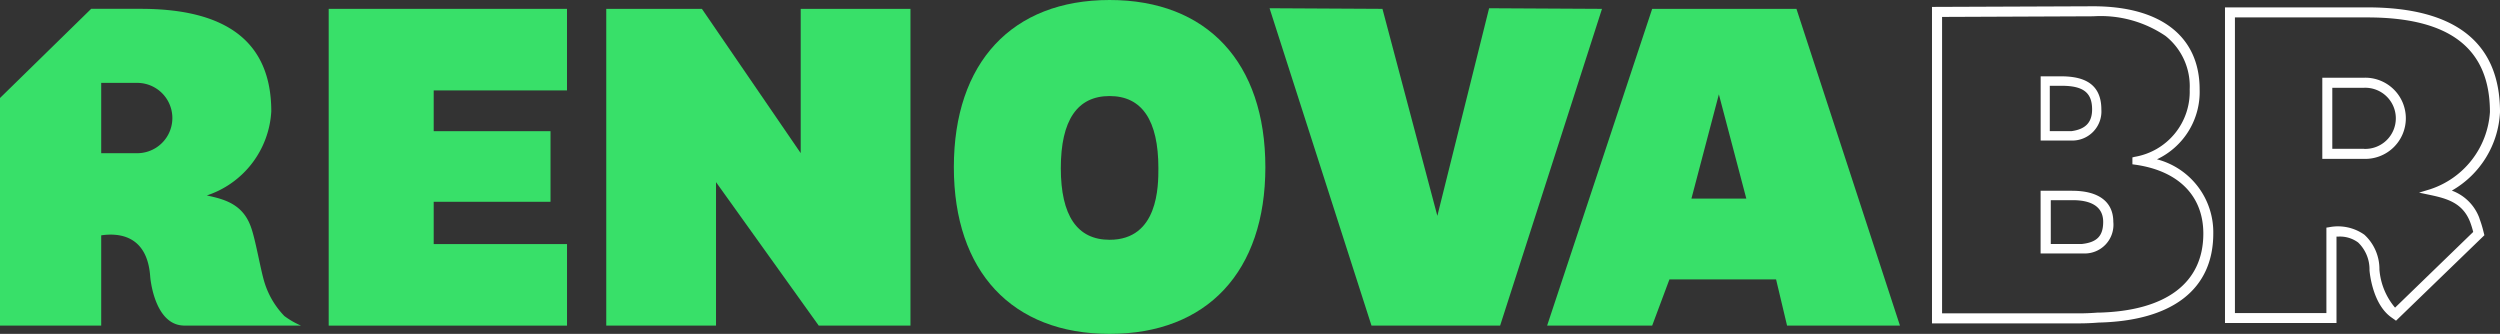 <?xml version="1.0" encoding="UTF-8"?>
<svg xmlns="http://www.w3.org/2000/svg" xmlns:xlink="http://www.w3.org/1999/xlink" id="renovabr-logo-scroll" width="191.965" height="25.635" viewBox="0 0 191.965 25.635">
  <rect x="0" y="0" width="191.965" height="25.635" fill="#333333" stroke="none"/>
  <defs>
    <clipPath id="clip-path">
      <rect id="Rectangle_682" data-name="Rectangle 682" width="191.965" height="25.635" fill="none"></rect>
    </clipPath>
  </defs>
  <path id="Path_1622" data-name="Path 1622" d="M160.237,4.315V28.638h18.3V22.377H168.3V19.129h8.97V13.708H168.3V10.578h10.235V4.315Z" transform="translate(-134.998 -3.635)" fill="#38e069"></path>
  <path id="Path_1623" data-name="Path 1623" d="M295.546,4.315V28.638h8.428V17.62l7.887,11.017h7.044V4.315h-8.428V15.393L302.891,4.315Z" transform="translate(-248.994 -3.635)" fill="#38e069"></path>
  <path id="Path_1624" data-name="Path 1624" d="M773.364,4.315H762.286l-8.067,24.322h8.067l1.325-3.548H771.8l.843,3.548h8.669ZM765.3,18.885l2.107-8.005,2.107,8.005Z" transform="translate(-635.422 -3.635)" fill="#38e069"></path>
  <path id="Path_1625" data-name="Path 1625" d="M618.91,4.017l8.669.047,4.215,15.894,3.974-15.941,8.669.047-7.823,24.322h-9.877Z" transform="translate(-521.426 -3.384)" fill="#38e069"></path>
  <g id="Group_189" data-name="Group 189">
    <g id="Group_188" data-name="Group 188" clip-path="url(#clip-path)">
      <path id="Path_1626" data-name="Path 1626" d="M21.833,27.9a6.436,6.436,0,0,1-1.506-2.522c-.324-1-.707-3.418-1.092-4.4-.637-1.684-2.024-2.052-3.355-2.334a7.225,7.225,0,0,0,4.951-6.452c0-5.3-3.381-7.878-10.03-7.878H7L0,11.162V28.638H7.771v-6.93c1.218-.182,3.548-.11,3.765,3.195,0,0,.288,3.649,2.547,3.73l.015.007h9.021a6.26,6.26,0,0,1-1.288-.741m-11.3-12.5H7.771V10h2.764a2.7,2.7,0,1,1,0,5.4" transform="translate(0 -3.636)" fill="#38e069"></path>
      <path id="Path_1627" data-name="Path 1627" d="M543.5,115.583c-.042.005-.084.009-.126.013a.979.979,0,0,0,.126-.013" transform="translate(-457.785 -97.377)" fill="#3a5edd"></path>
      <path id="Path_1628" data-name="Path 1628" d="M537.822,115.6a.841.841,0,0,1-.126-.013c.042.005.084.008.126.013" transform="translate(-453.004 -97.378)" fill="#fff"></path>
      <path id="Path_1629" data-name="Path 1629" d="M536.3,43.532a3.457,3.457,0,0,1,.762.091c-.035-.01-.066-.025-.1-.035-.091-.019-.182-.039-.277-.052-.042-.005-.084-.008-.126-.013a3.093,3.093,0,0,0-.769,0,.978.978,0,0,0-.125.013c-.091.013-.182.033-.278.053-.035.009-.066.025-.1.035a3.466,3.466,0,0,1,.762-.091Z" transform="translate(-450.976 -36.645)" fill="#fff"></path>
      <path id="Path_1630" data-name="Path 1630" d="M538.729,43.494c-.082,0-.158.016-.237.024a3.8,3.8,0,0,1,.384-.024Z" transform="translate(-453.673 -36.643)" fill="#fff"></path>
      <path id="Path_1631" data-name="Path 1631" d="M541.077,43.494h-.147a3.788,3.788,0,0,1,.384.024c-.08-.007-.156-.024-.237-.024" transform="translate(-455.729 -36.643)" fill="#fff"></path>
      <path id="Path_1632" data-name="Path 1632" d="M476.96,0C469.471,0,465,4.8,465,12.837c0,8.013,4.471,12.8,11.96,12.8s11.96-4.785,11.96-12.8C488.919,4.8,484.448,0,476.96,0m0,18.412c-2.486,0-3.746-1.85-3.746-5.5,0-3.674,1.26-5.537,3.746-5.537s3.746,1.863,3.746,5.537c0,1.365,0,5.5-3.746,5.5" transform="translate(-391.758 0)" fill="#38e069"></path>
      <path id="Path_1633" data-name="Path 1633" d="M1104.209,19.808a3.556,3.556,0,0,0-2.126-2.139,7.347,7.347,0,0,0,3.7-6.027c0-5.336-3.428-8.042-10.188-8.042h-10.93V27.836h8.562V21.2h.154a2.341,2.341,0,0,1,1.51.455,2.869,2.869,0,0,1,.871,2.135c.022.264.252,2.6,1.671,3.608l.364.261,6.786-6.564-.077-.306a8.338,8.338,0,0,0-.3-.972m-6.482,6.839a5.12,5.12,0,0,1-1.2-2.925,3.578,3.578,0,0,0-1.155-2.674,3.511,3.511,0,0,0-2.724-.574l-.193.028V27.07h-7.024V4.371h10.16c6.34,0,9.421,2.379,9.421,7.272a6.689,6.689,0,0,1-4.6,5.926l-.843.255.862.182c1.345.282,2.505.637,3.062,2.082h0a6.872,6.872,0,0,1,.234.756Z" transform="translate(-913.817 -3.033)" fill="#fff"></path>
      <path id="Path_1634" data-name="Path 1634" d="M1135.31,37.9h-3.2v6.231h3.2a3.117,3.117,0,1,0,0-6.231m0,5.458h-2.433V38.672h2.433a2.348,2.348,0,1,1,0,4.692" transform="translate(-953.789 -31.932)" fill="#fff"></path>
      <path id="Path_1635" data-name="Path 1635" d="M959.122,14.833A5.717,5.717,0,0,0,962.4,9.459c0-4.053-2.977-6.377-8.167-6.377l-12.384.049v24.3h11.308c.476,0,.953-.02,1.485-.062,5.679-.133,8.806-2.561,8.806-6.836a5.789,5.789,0,0,0-4.323-5.7M954.612,26.6c-.537.042-1,.061-1.456.061H942.623V3.9l11.614-.049a8.865,8.865,0,0,1,5.542,1.508,4.927,4.927,0,0,1,1.857,4.1,5.069,5.069,0,0,1-4.228,5.185l-.17.043v.529l.194.027c3.338.464,5.252,2.393,5.252,5.294,0,3.791-2.861,5.946-8.067,6.069" transform="translate(-793.499 -2.6)" fill="#fff"></path>
      <path id="Path_1636" data-name="Path 1636" d="M997.21,92.992h-2.426v4.815h3.293a2.205,2.205,0,0,0,2.291-2.421c0-1.546-1.121-2.392-3.157-2.392m.763,4.088h-2.408V93.716h1.7c1.061,0,2.324.289,2.324,1.667,0,1.071-.468,1.562-1.613,1.694" transform="translate(-838.095 -78.345)" fill="#fff"></path>
      <path id="Path_1637" data-name="Path 1637" d="M996.289,37.2h-1.5v4.933h2.394a2.236,2.236,0,0,0,2.267-2.386c0-2.285-1.8-2.547-3.157-2.547m.846,4.209H995.49V37.928h.91c1.661,0,2.339.526,2.339,1.815,0,1-.51,1.529-1.606,1.671" transform="translate(-838.095 -31.341)" fill="#fff"></path>
    </g>
  </g>
</svg>
